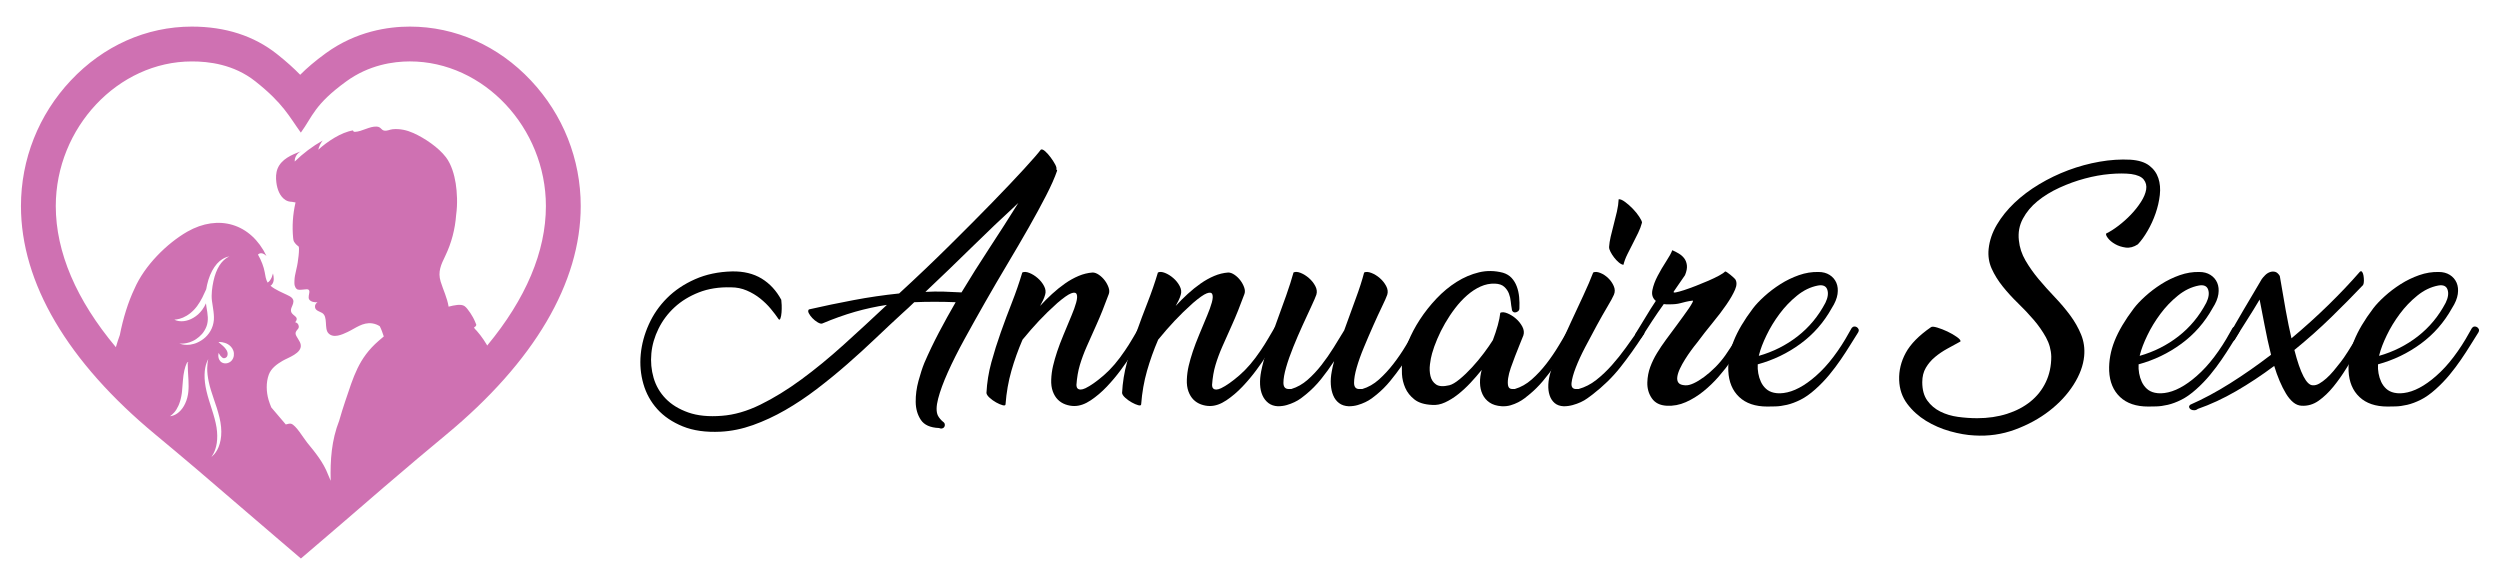 <?xml version="1.0" encoding="utf-8"?>
<!-- Generator: Adobe Illustrator 16.0.0, SVG Export Plug-In . SVG Version: 6.00 Build 0)  -->
<!DOCTYPE svg PUBLIC "-//W3C//DTD SVG 1.1//EN" "http://www.w3.org/Graphics/SVG/1.1/DTD/svg11.dtd">
<svg version="1.1" id="Calque_1" xmlns="http://www.w3.org/2000/svg" xmlns:xlink="http://www.w3.org/1999/xlink" x="0px" y="0px"
	 width="235px" height="55px" viewBox="0 0 235 55" enable-background="new 0 0 235 55" xml:space="preserve">
<g>
	<g>
		<path d="M77.284,30.412c-0.1,0.033-0.242-0.005-0.424-0.113c-0.183-0.108-0.349-0.241-0.499-0.399
			c-0.149-0.158-0.262-0.313-0.337-0.463c-0.075-0.149-0.071-0.267,0.013-0.351c1.38-0.316,2.777-0.607,4.191-0.873
			c1.414-0.268,2.844-0.477,4.291-0.627c1.647-1.512,3.219-3.009,4.715-4.49c1.497-1.48,2.84-2.832,4.029-4.054
			c1.189-1.222,2.187-2.274,2.994-3.156c0.807-0.881,1.334-1.488,1.584-1.821c0.1-0.05,0.237,0.004,0.412,0.162
			c0.174,0.158,0.345,0.349,0.511,0.574c0.166,0.225,0.308,0.445,0.424,0.661c0.116,0.216,0.149,0.375,0.1,0.474
			c0.066,0.017,0.091,0.059,0.075,0.125c-0.216,0.632-0.561,1.41-1.035,2.333c-0.474,0.923-1.019,1.925-1.634,3.006
			c-0.616,1.082-1.281,2.22-1.996,3.417c-0.715,1.199-1.414,2.396-2.096,3.593s-1.331,2.357-1.946,3.479
			c-0.616,1.123-1.135,2.158-1.56,3.106c-0.424,0.948-0.728,1.775-0.911,2.482s-0.191,1.235-0.025,1.584
			c0.05,0.1,0.121,0.204,0.212,0.313c0.091,0.107,0.178,0.195,0.262,0.262c0.1,0.066,0.158,0.146,0.175,0.237
			c0.016,0.091,0.004,0.174-0.038,0.249s-0.108,0.125-0.2,0.149c-0.091,0.025-0.195,0.013-0.312-0.037
			c-0.815-0.033-1.381-0.287-1.697-0.761c-0.316-0.475-0.478-1.035-0.486-1.685c-0.009-0.648,0.079-1.31,0.262-1.983
			s0.366-1.234,0.549-1.684c0.416-0.965,0.874-1.921,1.373-2.869s1.023-1.896,1.572-2.844c-1.347-0.051-2.645-0.051-3.892,0
			c-0.183,0.183-0.366,0.357-0.549,0.523c-0.184,0.166-0.366,0.333-0.549,0.499c-0.798,0.731-1.634,1.514-2.507,2.345
			c-0.874,0.832-1.771,1.651-2.695,2.458c-0.923,0.807-1.875,1.584-2.856,2.332c-0.982,0.749-1.971,1.41-2.969,1.984
			c-0.998,0.573-2.008,1.043-3.031,1.409c-1.023,0.365-2.042,0.574-3.056,0.624c-1.381,0.066-2.562-0.101-3.543-0.499
			c-0.981-0.399-1.78-0.94-2.395-1.622s-1.052-1.472-1.31-2.37c-0.258-0.898-0.341-1.825-0.25-2.782
			c0.091-0.956,0.345-1.896,0.761-2.818c0.416-0.924,0.985-1.747,1.709-2.47c0.724-0.725,1.601-1.314,2.632-1.771
			c1.031-0.458,2.195-0.703,3.493-0.736c1.081-0.017,2.004,0.208,2.77,0.673c0.765,0.467,1.38,1.131,1.846,1.996
			c0.016,0.1,0.029,0.266,0.038,0.498c0.008,0.233,0.004,0.462-0.013,0.687s-0.05,0.407-0.1,0.549
			c-0.05,0.142-0.108,0.171-0.175,0.087c-0.2-0.299-0.445-0.623-0.736-0.973c-0.292-0.35-0.624-0.674-0.998-0.973
			c-0.375-0.299-0.794-0.549-1.26-0.748s-0.957-0.299-1.472-0.299c-1.131-0.033-2.142,0.125-3.031,0.475
			c-0.89,0.35-1.651,0.816-2.283,1.399c-0.632,0.583-1.135,1.254-1.509,2.013c-0.374,0.759-0.599,1.533-0.673,2.324
			c-0.075,0.792-0.004,1.559,0.212,2.301c0.216,0.741,0.594,1.392,1.135,1.95c0.54,0.558,1.248,0.991,2.121,1.3
			c0.873,0.308,1.925,0.412,3.156,0.313c1.164-0.084,2.375-0.434,3.63-1.051c1.255-0.616,2.536-1.403,3.842-2.362
			c1.305-0.958,2.632-2.046,3.979-3.263c1.348-1.217,2.703-2.467,4.067-3.751c-0.998,0.15-1.996,0.367-2.994,0.65
			C79.379,29.595,78.348,29.962,77.284,30.412z M95.721,19.079c-1.497,1.381-2.96,2.773-4.391,4.179
			c-1.431,1.405-2.877,2.798-4.341,4.179c0.582-0.033,1.151-0.041,1.709-0.025c0.557,0.018,1.118,0.041,1.684,0.074
			c0.832-1.379,1.7-2.76,2.607-4.141C93.896,21.965,94.806,20.543,95.721,19.079z"/>
		<path d="M105.351,34.784c-0.399,0.54-0.836,1.061-1.31,1.56s-0.977,0.927-1.509,1.284c-0.533,0.358-1.048,0.537-1.547,0.537
			c-0.283,0-0.562-0.051-0.836-0.15s-0.511-0.249-0.711-0.449c-0.2-0.199-0.358-0.457-0.474-0.773
			c-0.116-0.315-0.167-0.689-0.149-1.122c0.016-0.433,0.075-0.861,0.174-1.285c0.1-0.424,0.229-0.873,0.387-1.348
			c0.158-0.474,0.354-0.989,0.586-1.546c0.233-0.558,0.491-1.177,0.773-1.859c0.183-0.433,0.324-0.827,0.424-1.185
			c0.1-0.357,0.116-0.619,0.05-0.785c-0.067-0.166-0.241-0.195-0.524-0.088c-0.283,0.107-0.715,0.412-1.297,0.91
			c-0.649,0.582-1.223,1.14-1.722,1.672s-1.015,1.122-1.547,1.771c-0.416,0.965-0.765,1.941-1.048,2.931
			c-0.283,0.99-0.466,2.034-0.549,3.132c0,0.116-0.091,0.149-0.274,0.1s-0.387-0.138-0.611-0.262
			c-0.224-0.125-0.428-0.271-0.611-0.437c-0.183-0.166-0.283-0.316-0.3-0.449c0.05-0.981,0.204-1.942,0.462-2.882
			c0.257-0.939,0.553-1.88,0.886-2.819c0.333-0.939,0.682-1.875,1.048-2.806c0.365-0.932,0.69-1.871,0.973-2.82
			c0.166-0.083,0.387-0.07,0.661,0.037c0.274,0.108,0.537,0.271,0.786,0.488c0.25,0.215,0.449,0.465,0.599,0.748
			c0.15,0.283,0.183,0.557,0.1,0.822c-0.05,0.184-0.117,0.357-0.2,0.525c-0.083,0.166-0.175,0.34-0.274,0.522
			c0.349-0.382,0.724-0.757,1.123-1.122c0.399-0.365,0.807-0.695,1.223-0.986c0.416-0.291,0.839-0.527,1.272-0.71
			c0.432-0.183,0.873-0.291,1.322-0.324c0.183,0,0.378,0.071,0.586,0.212c0.208,0.142,0.391,0.317,0.549,0.524
			c0.158,0.209,0.278,0.428,0.361,0.662c0.083,0.232,0.091,0.439,0.025,0.623c-0.416,1.131-0.799,2.083-1.148,2.856
			s-0.657,1.464-0.923,2.07c-0.267,0.607-0.483,1.189-0.649,1.746c-0.167,0.558-0.274,1.186-0.324,1.884
			c0,0.05,0.008,0.108,0.025,0.175c0.016,0.066,0.054,0.125,0.112,0.175c0.058,0.05,0.146,0.075,0.262,0.075
			s0.266-0.042,0.449-0.125c0.482-0.232,1.061-0.641,1.734-1.223c0.674-0.582,1.335-1.355,1.983-2.32
			c0.25-0.365,0.478-0.728,0.686-1.085s0.412-0.703,0.611-1.036c0.05-0.083,0.121-0.128,0.212-0.137
			c0.091-0.008,0.174,0.013,0.25,0.063c0.075,0.05,0.125,0.116,0.149,0.199c0.025,0.084,0.004,0.184-0.063,0.3l-1.297,2.17
			C106.066,33.79,105.75,34.244,105.351,34.784z"/>
		<path d="M118.1,34.784c-0.399,0.54-0.836,1.061-1.31,1.56s-0.977,0.927-1.509,1.284c-0.533,0.358-1.048,0.537-1.547,0.537
			c-0.283,0-0.562-0.051-0.836-0.15s-0.511-0.249-0.711-0.449c-0.2-0.199-0.358-0.457-0.474-0.773
			c-0.116-0.315-0.167-0.689-0.149-1.122c0.016-0.433,0.075-0.861,0.174-1.285c0.1-0.424,0.229-0.873,0.387-1.348
			c0.158-0.474,0.354-0.989,0.586-1.546c0.233-0.558,0.491-1.177,0.773-1.859c0.183-0.433,0.324-0.827,0.424-1.185
			c0.1-0.357,0.116-0.619,0.05-0.785c-0.067-0.166-0.241-0.195-0.524-0.088c-0.283,0.107-0.715,0.412-1.297,0.91
			c-0.649,0.582-1.223,1.14-1.722,1.672s-1.015,1.122-1.547,1.771c-0.416,0.965-0.765,1.941-1.048,2.931
			c-0.283,0.99-0.466,2.034-0.549,3.132c0,0.116-0.091,0.149-0.274,0.1s-0.387-0.138-0.611-0.262
			c-0.224-0.125-0.428-0.271-0.611-0.437c-0.183-0.166-0.283-0.316-0.3-0.449c0.05-0.981,0.204-1.942,0.462-2.882
			c0.257-0.939,0.553-1.88,0.886-2.819c0.333-0.939,0.682-1.875,1.048-2.806c0.365-0.932,0.69-1.871,0.973-2.82
			c0.166-0.083,0.387-0.07,0.661,0.037c0.274,0.108,0.537,0.271,0.786,0.488c0.25,0.215,0.449,0.465,0.599,0.748
			c0.15,0.283,0.183,0.557,0.1,0.822c-0.05,0.184-0.117,0.357-0.2,0.525c-0.083,0.166-0.175,0.34-0.274,0.522
			c0.349-0.382,0.724-0.757,1.123-1.122c0.399-0.365,0.807-0.695,1.223-0.986c0.416-0.291,0.839-0.527,1.272-0.71
			c0.432-0.183,0.873-0.291,1.322-0.324c0.183,0,0.378,0.071,0.586,0.212c0.208,0.142,0.391,0.317,0.549,0.524
			c0.158,0.209,0.278,0.428,0.361,0.662c0.083,0.232,0.091,0.439,0.025,0.623c-0.416,1.131-0.799,2.083-1.148,2.856
			s-0.657,1.464-0.923,2.07c-0.267,0.607-0.483,1.189-0.649,1.746c-0.167,0.558-0.274,1.186-0.324,1.884
			c0,0.05,0.008,0.108,0.025,0.175c0.016,0.066,0.054,0.125,0.112,0.175c0.058,0.05,0.146,0.075,0.262,0.075
			s0.266-0.042,0.449-0.125c0.482-0.232,1.061-0.641,1.734-1.223c0.674-0.582,1.335-1.355,1.983-2.32
			c0.25-0.365,0.478-0.728,0.686-1.085s0.412-0.703,0.611-1.036c0.05-0.083,0.12-0.128,0.212-0.137
			c0.091-0.008,0.175,0.013,0.25,0.063c0.074,0.05,0.124,0.116,0.149,0.199c0.024,0.084,0.004,0.184-0.063,0.3l-1.298,2.17
			C118.814,33.79,118.499,34.244,118.1,34.784z"/>
		<path d="M128.229,25.616c0.166-0.083,0.391-0.07,0.674,0.037c0.283,0.108,0.549,0.271,0.799,0.488
			c0.248,0.215,0.449,0.465,0.598,0.748c0.15,0.283,0.184,0.557,0.1,0.822c-0.082,0.234-0.248,0.607-0.498,1.123
			s-0.52,1.102-0.811,1.759s-0.584,1.335-0.873,2.033c-0.293,0.698-0.521,1.339-0.688,1.921s-0.248,1.061-0.248,1.435
			s0.148,0.57,0.447,0.586h0.326c0.564-0.166,1.088-0.465,1.57-0.897s0.936-0.924,1.359-1.473c0.426-0.549,0.816-1.122,1.174-1.721
			c0.357-0.6,0.686-1.148,0.984-1.647c0.051-0.083,0.125-0.128,0.225-0.137c0.1-0.008,0.188,0.013,0.262,0.063
			c0.076,0.05,0.129,0.116,0.164,0.199c0.031,0.084,0.016,0.184-0.051,0.3c-0.332,0.516-0.658,1.039-0.973,1.571
			c-0.316,0.533-0.648,1.048-0.998,1.547s-0.715,0.981-1.098,1.447s-0.807,0.89-1.273,1.272c-0.115,0.1-0.266,0.217-0.449,0.35
			c-0.182,0.133-0.387,0.254-0.611,0.361c-0.225,0.108-0.465,0.199-0.723,0.274s-0.537,0.112-0.836,0.112
			c-0.365-0.017-0.67-0.116-0.91-0.299c-0.242-0.184-0.424-0.425-0.549-0.724c-0.125-0.3-0.2-0.641-0.225-1.023
			c-0.025-0.382,0.004-0.79,0.087-1.223c0.05-0.299,0.125-0.623,0.224-0.973c-0.382,0.582-0.789,1.144-1.222,1.684
			c-0.433,0.541-0.915,1.027-1.447,1.46c-0.116,0.1-0.267,0.217-0.449,0.35s-0.387,0.254-0.611,0.361
			c-0.225,0.108-0.466,0.199-0.724,0.274s-0.536,0.112-0.835,0.112c-0.35-0.017-0.646-0.116-0.886-0.299
			c-0.241-0.184-0.429-0.425-0.562-0.724c-0.134-0.3-0.208-0.641-0.225-1.023c-0.017-0.382,0.017-0.79,0.1-1.223
			c0.116-0.599,0.308-1.306,0.574-2.12c0.266-0.815,0.557-1.65,0.873-2.508c0.315-0.856,0.619-1.696,0.91-2.52
			c0.291-0.822,0.52-1.543,0.687-2.158c0.166-0.083,0.387-0.07,0.661,0.037c0.274,0.108,0.536,0.271,0.786,0.488
			c0.249,0.215,0.449,0.465,0.599,0.748s0.183,0.557,0.1,0.822c-0.083,0.234-0.245,0.607-0.486,1.123s-0.512,1.102-0.811,1.759
			c-0.3,0.657-0.591,1.335-0.874,2.033c-0.282,0.698-0.507,1.339-0.673,1.921c-0.167,0.582-0.25,1.061-0.25,1.435
			s0.149,0.57,0.449,0.586h0.3c0.549-0.166,1.056-0.452,1.521-0.86c0.466-0.407,0.902-0.873,1.31-1.397
			c0.407-0.523,0.79-1.072,1.147-1.646c0.357-0.573,0.688-1.11,0.986-1.609c0.35-0.98,0.703-1.954,1.061-2.919
			C127.775,27.172,128.045,26.332,128.229,25.616z"/>
		<path d="M142.824,28.983c0,0.116-0.042,0.208-0.125,0.274s-0.171,0.104-0.262,0.112c-0.092,0.009-0.171-0.021-0.237-0.087
			s-0.1-0.167-0.1-0.3c-0.034-0.166-0.063-0.378-0.088-0.636c-0.024-0.258-0.083-0.508-0.174-0.748
			c-0.092-0.242-0.237-0.453-0.438-0.637c-0.199-0.184-0.49-0.283-0.873-0.299c-0.466-0.018-0.919,0.074-1.359,0.273
			c-0.441,0.199-0.86,0.475-1.26,0.824s-0.773,0.752-1.123,1.209c-0.35,0.458-0.665,0.932-0.948,1.422
			c-0.283,0.491-0.528,0.982-0.735,1.473c-0.209,0.49-0.371,0.944-0.487,1.359c-0.083,0.283-0.149,0.624-0.199,1.023
			c-0.05,0.398-0.033,0.77,0.05,1.109c0.083,0.342,0.258,0.604,0.524,0.786c0.266,0.184,0.682,0.208,1.247,0.075
			c0.266-0.066,0.59-0.258,0.973-0.574c0.383-0.315,0.77-0.686,1.16-1.11c0.391-0.424,0.762-0.868,1.11-1.334
			c0.35-0.466,0.632-0.874,0.849-1.223c0.183-0.482,0.337-0.948,0.462-1.397c0.124-0.449,0.203-0.84,0.236-1.173
			c0.166-0.083,0.391-0.066,0.674,0.05c0.282,0.117,0.549,0.283,0.799,0.499c0.249,0.217,0.448,0.466,0.599,0.749
			c0.149,0.283,0.183,0.558,0.1,0.823c-0.1,0.249-0.221,0.549-0.362,0.898c-0.141,0.349-0.282,0.707-0.424,1.072
			c-0.142,0.366-0.274,0.728-0.399,1.085c-0.124,0.358-0.208,0.683-0.249,0.974c-0.042,0.291-0.042,0.528,0,0.711
			c0.041,0.184,0.153,0.283,0.337,0.299h0.299c0.565-0.166,1.094-0.465,1.585-0.897c0.49-0.433,0.947-0.924,1.372-1.473
			c0.424-0.549,0.814-1.122,1.173-1.721c0.357-0.6,0.686-1.148,0.985-1.647c0.05-0.083,0.124-0.128,0.225-0.137
			c0.1-0.008,0.187,0.013,0.262,0.063c0.074,0.05,0.129,0.116,0.162,0.199c0.033,0.084,0.017,0.184-0.05,0.3
			c-0.333,0.516-0.657,1.039-0.974,1.571c-0.315,0.533-0.648,1.048-0.997,1.547c-0.35,0.499-0.72,0.981-1.11,1.447
			c-0.392,0.466-0.819,0.89-1.285,1.272c-0.116,0.1-0.262,0.217-0.437,0.35s-0.374,0.258-0.599,0.374s-0.466,0.212-0.724,0.287
			c-0.258,0.074-0.536,0.104-0.836,0.087c-0.466-0.033-0.845-0.149-1.135-0.35c-0.292-0.199-0.512-0.457-0.661-0.773
			c-0.15-0.315-0.229-0.673-0.237-1.072c-0.009-0.399,0.046-0.807,0.162-1.223c-0.333,0.416-0.687,0.823-1.061,1.223
			s-0.761,0.757-1.16,1.072c-0.399,0.316-0.807,0.57-1.223,0.762s-0.823,0.271-1.223,0.236c-0.715-0.033-1.268-0.203-1.658-0.511
			c-0.392-0.308-0.679-0.67-0.861-1.086c-0.183-0.415-0.287-0.848-0.312-1.297c-0.025-0.449-0.013-0.823,0.037-1.123
			c0.083-0.582,0.266-1.223,0.549-1.921s0.648-1.393,1.098-2.083s0.969-1.348,1.56-1.972c0.59-0.623,1.223-1.146,1.896-1.57
			c0.673-0.424,1.376-0.724,2.107-0.899c0.732-0.175,1.48-0.162,2.246,0.038c0.332,0.1,0.603,0.262,0.811,0.486
			c0.208,0.225,0.37,0.49,0.486,0.799s0.191,0.641,0.225,0.998S142.84,28.634,142.824,28.983z"/>
		<path d="M149.76,25.616c0.166-0.083,0.387-0.07,0.661,0.037c0.274,0.108,0.523,0.271,0.748,0.488
			c0.225,0.215,0.399,0.465,0.523,0.748c0.125,0.283,0.129,0.557,0.013,0.822c-0.1,0.234-0.304,0.607-0.611,1.123
			s-0.641,1.102-0.998,1.759s-0.719,1.335-1.085,2.033s-0.661,1.339-0.886,1.921s-0.357,1.061-0.399,1.435
			c-0.041,0.374,0.088,0.57,0.387,0.586h0.274c0.6-0.166,1.156-0.452,1.672-0.86c0.516-0.407,1.002-0.869,1.46-1.385
			c0.457-0.516,0.89-1.056,1.297-1.621s0.786-1.099,1.136-1.597c0.065-0.084,0.149-0.129,0.249-0.138
			c0.1-0.008,0.183,0.009,0.25,0.05c0.065,0.042,0.107,0.108,0.124,0.199c0.017,0.092-0.024,0.196-0.124,0.313
			c-0.699,1.081-1.414,2.083-2.146,3.006c-0.731,0.924-1.604,1.776-2.619,2.558c-0.134,0.1-0.291,0.217-0.475,0.35
			c-0.183,0.133-0.391,0.254-0.623,0.361c-0.233,0.108-0.486,0.199-0.761,0.274s-0.554,0.112-0.836,0.112
			c-0.35-0.017-0.633-0.116-0.849-0.299c-0.216-0.184-0.374-0.425-0.474-0.724c-0.101-0.3-0.142-0.641-0.125-1.023
			c0.017-0.382,0.092-0.79,0.225-1.223c0.166-0.599,0.424-1.306,0.773-2.12c0.35-0.815,0.724-1.65,1.123-2.508
			c0.398-0.856,0.789-1.696,1.172-2.52C149.219,26.951,149.526,26.23,149.76,25.616z M152.154,18.73
			c0.149-0.017,0.35,0.066,0.599,0.25c0.25,0.183,0.495,0.399,0.736,0.648s0.444,0.503,0.611,0.761
			c0.166,0.258,0.249,0.437,0.249,0.537c-0.083,0.316-0.203,0.636-0.361,0.96s-0.324,0.657-0.499,0.998
			c-0.175,0.341-0.346,0.678-0.512,1.01c-0.166,0.333-0.291,0.666-0.374,0.998c-0.134-0.017-0.278-0.091-0.437-0.225
			c-0.158-0.133-0.304-0.287-0.437-0.461c-0.134-0.175-0.246-0.35-0.337-0.524c-0.092-0.175-0.138-0.328-0.138-0.462
			c0.017-0.282,0.066-0.606,0.15-0.973c0.083-0.366,0.179-0.749,0.286-1.147c0.108-0.399,0.208-0.802,0.3-1.21
			C152.083,19.482,152.138,19.096,152.154,18.73z"/>
		<path d="M162.757,33.873c-0.35,0.499-0.749,1.007-1.197,1.522c-0.449,0.516-0.932,0.981-1.447,1.396
			c-0.516,0.416-1.064,0.753-1.646,1.011c-0.583,0.258-1.182,0.37-1.797,0.337c-0.632-0.033-1.098-0.266-1.396-0.698
			c-0.3-0.433-0.441-0.932-0.425-1.497c0.017-0.516,0.108-0.998,0.274-1.447s0.378-0.886,0.637-1.31
			c0.258-0.425,0.54-0.844,0.848-1.26s0.628-0.849,0.961-1.298c0.216-0.299,0.433-0.595,0.648-0.886s0.399-0.549,0.549-0.773
			c0.15-0.225,0.258-0.403,0.324-0.535c0.066-0.133,0.066-0.191,0-0.176c-0.249,0.033-0.461,0.072-0.636,0.113
			s-0.337,0.082-0.486,0.125c-0.15,0.04-0.309,0.069-0.475,0.086s-0.366,0.025-0.599,0.025c-0.083,0-0.166,0-0.249,0
			c-0.084,0-0.167-0.009-0.25-0.025c-0.383,0.532-0.748,1.064-1.098,1.597c-0.35,0.533-0.683,1.048-0.998,1.547
			c-0.05,0.084-0.121,0.129-0.212,0.138c-0.092,0.009-0.171-0.009-0.237-0.05c-0.066-0.042-0.116-0.108-0.149-0.2
			c-0.033-0.091-0.009-0.195,0.075-0.312c0.332-0.532,0.645-1.044,0.936-1.534c0.29-0.49,0.603-0.985,0.936-1.484
			c-0.3-0.25-0.408-0.586-0.324-1.01c0.083-0.424,0.249-0.873,0.499-1.348c0.249-0.474,0.515-0.927,0.798-1.359
			s0.475-0.781,0.574-1.048c0.199,0.083,0.402,0.188,0.611,0.312c0.207,0.125,0.378,0.274,0.511,0.449s0.217,0.392,0.25,0.648
			c0.033,0.259-0.025,0.57-0.175,0.936l-1.048,1.522c-0.066,0.1-0.009,0.133,0.175,0.1c0.183-0.033,0.44-0.104,0.773-0.211
			c0.332-0.109,0.702-0.242,1.11-0.4c0.407-0.158,0.802-0.32,1.185-0.486s0.72-0.328,1.011-0.486
			c0.291-0.158,0.478-0.287,0.562-0.387c0.05,0,0.12,0.033,0.212,0.1c0.091,0.066,0.19,0.142,0.299,0.225s0.204,0.166,0.287,0.25
			s0.133,0.133,0.15,0.15c0.166,0.248,0.162,0.578-0.013,0.984c-0.175,0.408-0.445,0.877-0.812,1.409
			c-0.365,0.533-0.798,1.103-1.297,1.709c-0.499,0.607-0.99,1.235-1.472,1.884c-0.167,0.2-0.35,0.437-0.549,0.711
			c-0.2,0.274-0.392,0.558-0.574,0.849c-0.184,0.291-0.341,0.578-0.474,0.86c-0.134,0.283-0.217,0.541-0.25,0.773
			c-0.033,0.233,0.004,0.421,0.112,0.562c0.108,0.142,0.32,0.221,0.637,0.237c0.216,0.017,0.478-0.046,0.785-0.188
			c0.308-0.141,0.637-0.341,0.985-0.599c0.35-0.258,0.699-0.562,1.048-0.91c0.35-0.35,0.665-0.724,0.948-1.123
			c0.333-0.482,0.637-0.948,0.911-1.397s0.503-0.84,0.686-1.173c0.066-0.083,0.146-0.128,0.237-0.137
			c0.091-0.008,0.175,0.013,0.25,0.063c0.074,0.05,0.124,0.116,0.149,0.199c0.024,0.084,0.004,0.184-0.063,0.3
			c-0.283,0.433-0.549,0.873-0.799,1.322C163.306,33.025,163.039,33.458,162.757,33.873z"/>
		<path d="M172.188,28.958c-0.748,1.348-1.729,2.467-2.943,3.356c-1.215,0.89-2.554,1.534-4.018,1.934
			c-0.017,0.282,0,0.565,0.051,0.848c0.05,0.283,0.133,0.549,0.249,0.799c0.116,0.249,0.274,0.466,0.474,0.648
			c0.2,0.184,0.449,0.308,0.749,0.374c0.365,0.084,0.786,0.071,1.26-0.037s0.973-0.324,1.497-0.648
			c0.523-0.325,1.061-0.753,1.609-1.285s1.089-1.181,1.621-1.946c0.267-0.382,0.508-0.757,0.724-1.123
			c0.216-0.365,0.416-0.715,0.599-1.048c0.066-0.083,0.146-0.128,0.237-0.137c0.091-0.008,0.175,0.013,0.25,0.063
			c0.074,0.05,0.128,0.116,0.162,0.199c0.033,0.084,0.016,0.184-0.05,0.3c-0.233,0.366-0.483,0.765-0.749,1.197
			c-0.267,0.433-0.562,0.886-0.886,1.359c-0.324,0.475-0.682,0.948-1.072,1.423c-0.392,0.474-0.828,0.927-1.311,1.359
			s-0.947,0.761-1.396,0.985s-0.874,0.383-1.272,0.475c-0.399,0.091-0.758,0.141-1.073,0.149c-0.316,0.008-0.573,0.013-0.773,0.013
			c-1.131,0-2.013-0.3-2.645-0.898s-0.973-1.414-1.022-2.445c-0.034-0.948,0.137-1.892,0.511-2.831
			c0.375-0.939,0.978-1.959,1.81-3.057c0.266-0.35,0.623-0.728,1.072-1.134c0.449-0.408,0.948-0.787,1.497-1.137
			s1.131-0.631,1.746-0.848c0.615-0.216,1.231-0.315,1.847-0.299c0.399,0,0.744,0.092,1.035,0.274
			c0.291,0.183,0.503,0.429,0.637,0.736c0.133,0.309,0.17,0.666,0.112,1.072C172.666,28.057,172.487,28.494,172.188,28.958z
			 M165.352,33.35c-0.017,0.033-0.024,0.066-0.024,0.1c1.347-0.383,2.561-0.994,3.643-1.834c1.081-0.84,1.954-1.892,2.619-3.156
			c0.232-0.48,0.291-0.893,0.175-1.234c-0.116-0.34-0.408-0.469-0.873-0.387c-0.699,0.133-1.356,0.449-1.971,0.949
			c-0.616,0.498-1.165,1.071-1.647,1.72c-0.482,0.649-0.89,1.318-1.222,2.009C165.718,32.206,165.484,32.817,165.352,33.35z"/>
		<path d="M200.953,22.971c-0.383,0.249-0.761,0.35-1.135,0.3c-0.374-0.051-0.707-0.158-0.998-0.325
			c-0.291-0.166-0.516-0.354-0.674-0.562c-0.158-0.208-0.212-0.353-0.162-0.437c0.35-0.166,0.731-0.407,1.147-0.724
			c0.416-0.316,0.807-0.665,1.173-1.048c0.366-0.382,0.682-0.782,0.948-1.197c0.266-0.416,0.428-0.802,0.486-1.16
			s-0.017-0.669-0.225-0.936s-0.603-0.441-1.185-0.524c-0.565-0.066-1.231-0.066-1.996,0c-0.766,0.066-1.551,0.208-2.357,0.424
			c-0.808,0.216-1.602,0.503-2.383,0.861c-0.782,0.358-1.469,0.778-2.059,1.26c-0.591,0.483-1.052,1.036-1.385,1.659
			c-0.333,0.624-0.457,1.302-0.374,2.033c0.066,0.666,0.274,1.297,0.624,1.896c0.349,0.599,0.761,1.182,1.234,1.748
			c0.475,0.564,0.978,1.127,1.51,1.684s1.015,1.126,1.447,1.708c0.432,0.583,0.777,1.189,1.035,1.821
			c0.258,0.633,0.354,1.306,0.287,2.021c-0.084,0.882-0.416,1.779-0.998,2.694c-0.583,0.915-1.344,1.734-2.283,2.46
			s-2.017,1.313-3.23,1.759c-1.215,0.447-2.487,0.629-3.817,0.546c-0.698-0.033-1.456-0.164-2.271-0.393
			c-0.815-0.229-1.571-0.557-2.271-0.984c-0.698-0.43-1.284-0.96-1.759-1.592c-0.474-0.632-0.728-1.372-0.761-2.221
			c-0.033-0.897,0.175-1.759,0.624-2.582c0.448-0.823,1.238-1.625,2.37-2.407c0.083-0.066,0.278-0.054,0.586,0.037
			c0.308,0.092,0.628,0.217,0.961,0.374c0.332,0.158,0.627,0.329,0.886,0.512c0.257,0.184,0.369,0.324,0.336,0.424
			c-0.398,0.217-0.811,0.441-1.234,0.674c-0.424,0.233-0.811,0.495-1.16,0.786s-0.637,0.628-0.861,1.011
			c-0.224,0.383-0.336,0.832-0.336,1.347c0,0.716,0.157,1.294,0.474,1.734c0.315,0.44,0.724,0.786,1.223,1.035
			c0.499,0.25,1.052,0.416,1.659,0.499c0.606,0.083,1.21,0.125,1.809,0.125c1.015,0,1.95-0.138,2.807-0.412s1.593-0.661,2.208-1.16
			s1.094-1.105,1.435-1.821c0.341-0.715,0.512-1.513,0.512-2.395c-0.017-0.632-0.184-1.235-0.499-1.81
			c-0.316-0.573-0.703-1.126-1.16-1.658c-0.458-0.532-0.948-1.052-1.472-1.559c-0.524-0.508-1.003-1.031-1.435-1.572
			c-0.434-0.541-0.778-1.098-1.036-1.671c-0.258-0.574-0.354-1.193-0.286-1.859c0.083-0.781,0.34-1.538,0.773-2.27
			c0.432-0.732,0.985-1.418,1.658-2.059c0.674-0.64,1.447-1.222,2.32-1.746c0.874-0.524,1.788-0.964,2.745-1.322
			c0.956-0.357,1.934-0.624,2.932-0.798c0.997-0.175,1.962-0.237,2.894-0.188c0.765,0.05,1.355,0.233,1.771,0.549
			c0.416,0.316,0.702,0.711,0.86,1.185c0.158,0.474,0.204,1.002,0.138,1.584c-0.066,0.583-0.199,1.16-0.399,1.734
			c-0.199,0.574-0.449,1.119-0.748,1.634C201.577,22.214,201.27,22.639,200.953,22.971z"/>
		<path d="M207.989,28.958c-0.748,1.348-1.729,2.467-2.943,3.356c-1.215,0.89-2.554,1.534-4.018,1.934
			c-0.017,0.282,0,0.565,0.051,0.848c0.05,0.283,0.133,0.549,0.249,0.799c0.116,0.249,0.274,0.466,0.474,0.648
			c0.2,0.184,0.449,0.308,0.749,0.374c0.365,0.084,0.786,0.071,1.26-0.037s0.973-0.324,1.497-0.648
			c0.523-0.325,1.061-0.753,1.609-1.285s1.089-1.181,1.621-1.946c0.267-0.382,0.508-0.757,0.724-1.123
			c0.216-0.365,0.416-0.715,0.599-1.048c0.066-0.083,0.146-0.128,0.237-0.137c0.091-0.008,0.175,0.013,0.25,0.063
			c0.074,0.05,0.128,0.116,0.162,0.199c0.033,0.084,0.016,0.184-0.05,0.3c-0.233,0.366-0.483,0.765-0.749,1.197
			c-0.267,0.433-0.562,0.886-0.886,1.359c-0.324,0.475-0.682,0.948-1.072,1.423c-0.392,0.474-0.828,0.927-1.311,1.359
			s-0.947,0.761-1.396,0.985s-0.874,0.383-1.272,0.475c-0.399,0.091-0.758,0.141-1.073,0.149c-0.316,0.008-0.573,0.013-0.773,0.013
			c-1.131,0-2.013-0.3-2.645-0.898s-0.973-1.414-1.022-2.445c-0.034-0.948,0.137-1.892,0.511-2.831
			c0.375-0.939,0.978-1.959,1.81-3.057c0.266-0.35,0.623-0.728,1.072-1.134c0.449-0.408,0.948-0.787,1.497-1.137
			s1.131-0.631,1.746-0.848c0.615-0.216,1.231-0.315,1.847-0.299c0.399,0,0.744,0.092,1.035,0.274
			c0.291,0.183,0.503,0.429,0.637,0.736c0.133,0.309,0.17,0.666,0.112,1.072C208.468,28.057,208.289,28.494,207.989,28.958z
			 M201.153,33.35c-0.017,0.033-0.024,0.066-0.024,0.1c1.347-0.383,2.561-0.994,3.643-1.834c1.081-0.84,1.954-1.892,2.619-3.156
			c0.232-0.48,0.291-0.893,0.175-1.234c-0.116-0.34-0.408-0.469-0.873-0.387c-0.699,0.133-1.356,0.449-1.971,0.949
			c-0.616,0.498-1.165,1.071-1.647,1.72c-0.482,0.649-0.89,1.318-1.222,2.009C201.52,32.206,201.286,32.817,201.153,33.35z"/>
		<path d="M221.611,32.976c-0.333,0.499-0.686,1.052-1.061,1.659c-0.374,0.606-0.777,1.177-1.21,1.709s-0.894,0.973-1.385,1.322
			c-0.49,0.349-1.026,0.507-1.608,0.474c-0.283-0.017-0.545-0.125-0.786-0.324c-0.241-0.2-0.466-0.47-0.674-0.811
			s-0.408-0.736-0.599-1.186c-0.191-0.449-0.362-0.923-0.512-1.422c-1.181,0.882-2.374,1.672-3.58,2.37s-2.407,1.256-3.605,1.672
			c-0.1,0.083-0.212,0.124-0.337,0.124c-0.124,0-0.228-0.024-0.312-0.074c-0.083-0.05-0.137-0.117-0.162-0.2
			c-0.024-0.083,0.013-0.166,0.112-0.249c1.214-0.532,2.462-1.201,3.742-2.009c1.281-0.807,2.562-1.7,3.843-2.682
			c-0.233-0.948-0.438-1.884-0.611-2.807c-0.175-0.924-0.329-1.718-0.462-2.383c-0.383,0.648-0.79,1.31-1.223,1.983
			s-0.807,1.276-1.122,1.809c-0.067,0.084-0.146,0.129-0.237,0.138c-0.092,0.008-0.175-0.013-0.25-0.063
			c-0.074-0.05-0.12-0.121-0.137-0.212c-0.017-0.092,0.017-0.188,0.1-0.287c0.166-0.316,0.365-0.678,0.599-1.086
			c0.232-0.407,0.486-0.844,0.761-1.31c0.274-0.465,0.558-0.943,0.849-1.434s0.578-0.977,0.86-1.459
			c0.083-0.117,0.191-0.242,0.325-0.375c0.133-0.133,0.282-0.228,0.448-0.286s0.328-0.066,0.487-0.025
			c0.157,0.042,0.303,0.171,0.437,0.387c0.199,1.197,0.387,2.279,0.561,3.243c0.175,0.965,0.354,1.838,0.537,2.62
			c1.214-1.015,2.365-2.054,3.455-3.119c1.089-1.063,2.083-2.111,2.981-3.143c0.083-0.066,0.153-0.058,0.212,0.025
			s0.1,0.199,0.125,0.35c0.025,0.149,0.037,0.307,0.037,0.473s-0.024,0.301-0.074,0.4c-0.898,0.947-1.889,1.949-2.97,3.005
			c-1.081,1.057-2.245,2.092-3.492,3.106c0.565,2.195,1.139,3.302,1.722,3.318c0.199,0.017,0.407-0.038,0.623-0.162
			c0.216-0.125,0.437-0.287,0.661-0.486c0.225-0.2,0.449-0.433,0.674-0.699c0.225-0.266,0.445-0.54,0.661-0.823
			c0.1-0.133,0.203-0.274,0.312-0.424s0.237-0.345,0.387-0.587c0.15-0.24,0.333-0.536,0.549-0.885
			c0.217-0.35,0.491-0.79,0.824-1.323c0.05-0.083,0.12-0.128,0.212-0.137c0.091-0.008,0.175,0.013,0.249,0.063
			c0.075,0.05,0.129,0.116,0.162,0.199c0.033,0.084,0.017,0.184-0.05,0.3L221.611,32.976z"/>
		<path d="M230.493,28.958c-0.748,1.348-1.729,2.467-2.943,3.356c-1.215,0.89-2.554,1.534-4.018,1.934
			c-0.017,0.282,0,0.565,0.051,0.848c0.05,0.283,0.133,0.549,0.249,0.799c0.116,0.249,0.274,0.466,0.474,0.648
			c0.2,0.184,0.449,0.308,0.749,0.374c0.365,0.084,0.786,0.071,1.26-0.037s0.973-0.324,1.497-0.648
			c0.523-0.325,1.061-0.753,1.609-1.285s1.089-1.181,1.621-1.946c0.267-0.382,0.508-0.757,0.724-1.123
			c0.216-0.365,0.416-0.715,0.599-1.048c0.066-0.083,0.146-0.128,0.237-0.137c0.091-0.008,0.175,0.013,0.25,0.063
			c0.074,0.05,0.128,0.116,0.162,0.199c0.033,0.084,0.016,0.184-0.05,0.3c-0.233,0.366-0.483,0.765-0.749,1.197
			c-0.267,0.433-0.562,0.886-0.886,1.359c-0.324,0.475-0.682,0.948-1.072,1.423c-0.392,0.474-0.828,0.927-1.311,1.359
			s-0.947,0.761-1.396,0.985s-0.874,0.383-1.272,0.475c-0.399,0.091-0.758,0.141-1.073,0.149c-0.316,0.008-0.573,0.013-0.773,0.013
			c-1.131,0-2.013-0.3-2.645-0.898s-0.973-1.414-1.022-2.445c-0.034-0.948,0.137-1.892,0.511-2.831
			c0.375-0.939,0.978-1.959,1.81-3.057c0.266-0.35,0.623-0.728,1.072-1.134c0.449-0.408,0.948-0.787,1.497-1.137
			s1.131-0.631,1.746-0.848c0.615-0.216,1.231-0.315,1.847-0.299c0.399,0,0.744,0.092,1.035,0.274
			c0.291,0.183,0.503,0.429,0.637,0.736c0.133,0.309,0.17,0.666,0.112,1.072C230.972,28.057,230.793,28.494,230.493,28.958z
			 M223.657,33.35c-0.017,0.033-0.024,0.066-0.024,0.1c1.347-0.383,2.561-0.994,3.643-1.834c1.081-0.84,1.954-1.892,2.619-3.156
			c0.232-0.48,0.291-0.893,0.175-1.234c-0.116-0.34-0.408-0.469-0.873-0.387c-0.699,0.133-1.356,0.449-1.971,0.949
			c-0.616,0.498-1.165,1.071-1.647,1.72c-0.482,0.649-0.89,1.318-1.222,2.009C224.023,32.206,223.79,32.817,223.657,33.35z"/>
	</g>
	<g>
		<path fill="#CF71B2" d="M49.905,7.565C46.834,4.298,42.793,2.5,38.528,2.5c-2.031,0-5.049,0.433-7.894,2.496
			c-1.034,0.75-1.811,1.423-2.416,2.034c-0.573-0.59-1.279-1.234-2.185-1.951C23.872,3.368,21.179,2.5,18.031,2.5
			c-4.265,0-8.305,1.798-11.377,5.065C3.634,10.776,1.97,14.968,1.97,19.37c0,7.208,4.374,14.638,12.649,21.487
			c2.521,2.09,5.226,4.387,8.512,7.23c0.594,0.514,2.929,2.51,3.028,2.594l2.126,1.818l2.126-1.818
			c0.063-0.053,1.538-1.313,2.086-1.789c1.264-1.098,2.438-2.109,3.587-3.094c2.336-2,4.142-3.523,5.854-4.939
			c8.276-6.852,12.65-14.281,12.65-21.489C54.589,14.968,52.926,10.776,49.905,7.565z M24.003,7.646
			c2.629,2.081,3.165,3.29,4.276,4.82c1.112-1.53,1.263-2.634,4.277-4.82c2.125-1.542,4.407-1.873,5.972-1.873
			c6.932,0,12.787,6.226,12.787,13.598c0,4.277-1.887,8.726-5.519,13.11c-0.019-0.039-0.039-0.074-0.057-0.105
			c-0.177-0.299-0.372-0.588-0.585-0.865c-0.105-0.139-0.216-0.273-0.331-0.404c-0.078-0.092-0.204-0.184-0.25-0.297
			c-0.005-0.012-0.009-0.029-0.002-0.041c0.006-0.01,0.018-0.014,0.027-0.018c0.078-0.033,0.145-0.1,0.164-0.184
			c0.019-0.08-0.023-0.117-0.05-0.184c-0.017-0.043-0.03-0.086-0.049-0.129c-0.061-0.148-0.133-0.291-0.208-0.43
			c-0.153-0.281-0.331-0.547-0.532-0.795c-0.078-0.096-0.161-0.191-0.265-0.26c-0.329-0.217-0.949-0.082-1.49,0.057
			c-0.131-0.826-0.505-1.568-0.749-2.361c-0.283-0.924,0.037-1.583,0.444-2.427c0.578-1.2,0.918-2.513,1.014-3.841
			c0.147-1.025,0.086-2.146-0.041-2.955c-0.13-0.827-0.408-1.792-0.919-2.462c-0.706-0.928-2.006-1.801-3.058-2.273
			c-0.616-0.277-1.271-0.421-1.946-0.36c-0.279,0.025-0.538,0.193-0.823,0.124c-0.267-0.065-0.286-0.344-0.673-0.371
			c-0.669-0.047-1.377,0.466-2.056,0.495c-0.09,0.004-0.218-0.074-0.157-0.141c-1.141,0.174-2.453,1.063-3.288,1.82
			c0.077-0.312,0.218-0.608,0.412-0.864c-0.955,0.541-1.84,1.206-2.624,1.974c-0.023-0.396,0.226-0.789,0.583-0.957
			c-0.895,0.32-1.839,0.746-2.192,1.614c-0.168,0.413-0.173,0.875-0.117,1.317c0.08,0.632,0.318,1.297,0.854,1.642
			c0.18,0.116,0.398,0.168,0.615,0.171c0.113,0.026,0.225,0.044,0.335,0.06c-0.004,0.017-0.009,0.034-0.013,0.05
			c-0.248,1.077-0.32,2.193-0.214,3.293c0.012,0.127,0.029,0.26,0.098,0.368c0.115,0.178,0.264,0.326,0.433,0.448
			c0.011,0.074,0.019,0.14,0.02,0.188c0.002,0.44-0.061,0.876-0.124,1.309c-0.06,0.41-0.182,0.808-0.253,1.217
			c-0.027,0.155-0.048,0.313-0.051,0.471c-0.002,0.15-0.016,0.303,0.02,0.451c0.028,0.119,0.084,0.232,0.171,0.318
			c0.081,0.078,0.167,0.092,0.277,0.096c0.228,0.008,0.449-0.043,0.675-0.049c0.1-0.002,0.21,0.02,0.246,0.127
			c0.033,0.096,0.006,0.211-0.012,0.309c-0.021,0.117-0.048,0.238-0.04,0.357c0.004,0.061,0.019,0.121,0.053,0.17
			c0.161,0.238,0.546,0.275,0.777,0.26c-0.151,0.096-0.263,0.258-0.232,0.473c0.044,0.318,0.457,0.402,0.663,0.527
			c0.586,0.352,0.174,1.459,0.592,1.908c0.474,0.508,1.29,0.129,1.798-0.111c0.762-0.359,1.43-0.939,2.32-0.814
			c0.268,0.039,0.502,0.133,0.711,0.266c0.149,0.289,0.268,0.619,0.379,0.963c-0.165,0.139-0.329,0.277-0.49,0.418
			c-1.889,1.643-2.348,3.355-3.14,5.688c-0.201,0.592-0.384,1.195-0.559,1.803c-0.728,1.859-0.853,3.723-0.802,5.66
			c-0.096-0.227-0.197-0.445-0.255-0.598c-0.424-1.119-1.199-2.07-1.951-2.984c-0.355-0.432-1.056-1.652-1.517-1.781
			c-0.11-0.031-0.297,0.008-0.498,0.068c-0.449-0.535-0.903-1.07-1.365-1.604c-0.093-0.236-0.187-0.471-0.257-0.715
			c-0.215-0.74-0.245-1.625,0.022-2.359c0.222-0.605,0.766-0.992,1.298-1.305c0.514-0.303,1.813-0.703,1.709-1.496
			c-0.025-0.193-0.131-0.365-0.233-0.529c-0.292-0.475-0.375-0.586-0.032-0.967c0.138-0.152,0.084-0.406-0.055-0.533
			c-0.028-0.025-0.18-0.131-0.219-0.078c0.063-0.086,0.134-0.172,0.154-0.279c0.077-0.41-0.772-0.422-0.474-1.146
			c0.095-0.23,0.227-0.48,0.141-0.713c-0.074-0.201-0.282-0.313-0.473-0.406c-0.544-0.266-1.182-0.518-1.656-0.904
			c0.052-0.033,0.098-0.076,0.138-0.123c0.242-0.289,0.178-0.713,0.099-1.04c-0.048,0.114-0.07,0.239-0.114,0.354
			c-0.042,0.111-0.111,0.219-0.181,0.314c-0.054,0.074-0.128,0.143-0.211,0.193c-0.167-0.287-0.217-0.655-0.276-0.992
			c-0.082-0.461-0.303-1.076-0.631-1.641c0.195-0.185,0.454-0.188,0.801,0.132c-1.472-3.056-4.507-3.956-7.444-2.285
			c-1.911,1.1-4.02,3.175-4.971,5.378c-0.591,1.236-1.065,2.775-1.37,4.334c-0.066,0.176-0.13,0.361-0.191,0.553
			c-0.06,0.193-0.125,0.393-0.182,0.594c-3.715-4.434-5.648-8.935-5.648-13.263c0-7.372,5.856-13.598,12.788-13.598
			C19.596,5.772,21.963,6.031,24.003,7.646z M20.158,42.678c-0.084,0.096-0.155,0.164-0.208,0.207
			c-0.05,0.043-0.077,0.066-0.077,0.066s0.02-0.029,0.057-0.086c0.04-0.055,0.086-0.143,0.147-0.25
			c0.112-0.223,0.242-0.557,0.301-0.98c0.061-0.422,0.06-0.934-0.024-1.461c-0.041-0.273-0.11-0.545-0.181-0.826
			c-0.073-0.281-0.161-0.564-0.253-0.85c-0.091-0.289-0.182-0.578-0.271-0.861c-0.092-0.289-0.167-0.574-0.235-0.857
			c-0.134-0.564-0.198-1.111-0.184-1.574c0.007-0.465,0.099-0.84,0.184-1.086c0.044-0.125,0.086-0.217,0.117-0.277
			c0.03-0.061,0.046-0.094,0.046-0.094s-0.007,0.037-0.021,0.105c-0.017,0.066-0.028,0.17-0.048,0.295
			c-0.03,0.256-0.047,0.623,0.002,1.061c0.048,0.436,0.157,0.939,0.318,1.471c0.077,0.264,0.177,0.539,0.268,0.82
			c0.095,0.283,0.191,0.57,0.288,0.857c0.09,0.293,0.175,0.59,0.247,0.889c0.074,0.295,0.12,0.598,0.15,0.887
			c0.058,0.594,0.002,1.143-0.129,1.584C20.529,42.162,20.321,42.482,20.158,42.678z M18.585,32.186
			c-0.244,0.121-0.491,0.172-0.704,0.211c-0.217,0.027-0.406,0.023-0.558,0.006c-0.153-0.018-0.269-0.047-0.346-0.074
			c-0.077-0.023-0.118-0.035-0.118-0.035s0.043,0,0.124,0.004c0.079,0.008,0.196,0,0.341-0.012c0.145-0.016,0.317-0.055,0.506-0.111
			c0.186-0.072,0.392-0.154,0.591-0.289c0.2-0.133,0.397-0.299,0.575-0.5c0.173-0.205,0.318-0.447,0.417-0.711
			c0.03-0.066,0.042-0.129,0.059-0.191c0.02-0.057,0.031-0.141,0.042-0.223c0.022-0.133,0.023-0.289,0.019-0.439
			c-0.012-0.307-0.071-0.631-0.128-0.969c-0.017-0.111-0.032-0.225-0.046-0.34c-0.096,0.213-0.212,0.422-0.356,0.617
			c-0.107,0.141-0.241,0.295-0.378,0.418c-0.138,0.125-0.288,0.23-0.438,0.32c-0.302,0.184-0.625,0.285-0.902,0.318
			c-0.14,0.018-0.268,0.014-0.38,0.006c-0.112-0.012-0.208-0.029-0.284-0.053c-0.077-0.016-0.134-0.049-0.172-0.063
			c-0.039-0.016-0.059-0.025-0.059-0.025s0.09-0.006,0.238-0.031c0.074-0.008,0.162-0.033,0.259-0.055
			c0.097-0.029,0.203-0.066,0.314-0.111c0.11-0.051,0.226-0.107,0.343-0.176c0.117-0.068,0.231-0.156,0.349-0.242
			c0.117-0.09,0.223-0.199,0.333-0.305c0.107-0.115,0.2-0.221,0.3-0.355c0.187-0.254,0.351-0.531,0.492-0.805
			c0.139-0.275,0.258-0.545,0.365-0.779c0,0,0.001,0,0.001-0.002c0.024-0.143,0.052-0.283,0.082-0.418
			c0.145-0.643,0.383-1.23,0.69-1.671c0.299-0.448,0.67-0.728,0.95-0.854c0.14-0.066,0.257-0.102,0.334-0.118
			c0.078-0.018,0.12-0.028,0.12-0.028s-0.038,0.02-0.109,0.058c-0.074,0.035-0.169,0.102-0.284,0.188
			c-0.116,0.088-0.24,0.213-0.367,0.364c-0.123,0.156-0.242,0.346-0.351,0.563c-0.107,0.218-0.2,0.467-0.281,0.735
			c-0.08,0.27-0.136,0.559-0.189,0.865c-0.051,0.303-0.08,0.619-0.084,0.93c-0.004,0.303,0.042,0.625,0.1,0.957
			c0.05,0.332,0.107,0.682,0.115,1.045c0.003,0.184-0.004,0.363-0.047,0.551c-0.024,0.145-0.09,0.363-0.162,0.518
			c-0.142,0.328-0.354,0.6-0.582,0.82C19.086,31.912,18.832,32.07,18.585,32.186z M21.98,33.441
			c-0.027,0.162-0.084,0.316-0.211,0.459c-0.107,0.123-0.27,0.211-0.422,0.242c-0.155,0.033-0.32,0.018-0.457-0.051
			c-0.037-0.018-0.061-0.035-0.101-0.061c-0.012-0.012-0.05-0.041-0.072-0.066c-0.045-0.049-0.078-0.1-0.104-0.148
			c-0.053-0.098-0.072-0.189-0.084-0.268c-0.02-0.098-0.001-0.145-0.003-0.203c0.007-0.105,0.017-0.168,0.017-0.168
			s0.039,0.049,0.098,0.139c0.029,0.037,0.064,0.113,0.1,0.146c0.042,0.053,0.092,0.105,0.144,0.146
			c0.027,0.02,0.055,0.035,0.083,0.045c0.014,0.006,0.016,0.004,0.045,0.016c0.003-0.004,0.022,0.004,0.033,0.002
			c0.049,0.002,0.104-0.01,0.157-0.037c0.055-0.029,0.094-0.061,0.132-0.115c0.019-0.033,0.051-0.1,0.057-0.166
			c0.013-0.064,0.005-0.152-0.004-0.207c-0.021-0.086-0.048-0.152-0.09-0.229c-0.041-0.072-0.092-0.143-0.148-0.207
			c-0.051-0.061-0.118-0.127-0.176-0.182c-0.122-0.109-0.237-0.201-0.318-0.27c-0.081-0.07-0.126-0.113-0.126-0.113
			s0.063-0.004,0.17,0.004c0.107,0.008,0.261,0.021,0.441,0.084c0.093,0.031,0.186,0.066,0.289,0.129
			c0.099,0.061,0.199,0.137,0.288,0.238c0.089,0.098,0.172,0.232,0.217,0.363C21.99,33.127,22.001,33.275,21.98,33.441z
			 M16.178,38.969c0.118-0.1,0.266-0.256,0.399-0.467c0.133-0.211,0.255-0.473,0.346-0.77c0.05-0.146,0.082-0.305,0.115-0.463
			c0.018-0.082,0.027-0.16,0.042-0.238l0.018-0.131l0.013-0.123c0.037-0.338,0.056-0.688,0.085-1.023
			c0.027-0.334,0.069-0.654,0.131-0.926c0.058-0.27,0.14-0.494,0.206-0.639c0.019-0.039,0.024-0.059,0.052-0.105
			c0.031-0.035,0.063-0.039,0.087-0.041c0.021-0.004,0.053,0.004,0.048,0.025c-0.005,0.012-0.01,0.014-0.01,0.014
			c0.001,0.002,0.012-0.037-0.029-0.01c-0.015,0.01-0.035,0.029-0.035,0.047c0.003,0.01,0.002,0.061,0.001,0.096
			c-0.002,0.162,0.005,0.379,0.018,0.645c0.015,0.264,0.037,0.57,0.052,0.906c0.015,0.334,0.024,0.701-0.016,1.074
			c-0.004,0.041-0.011,0.102-0.018,0.143l-0.021,0.133c-0.018,0.098-0.039,0.195-0.063,0.285c-0.045,0.184-0.115,0.357-0.189,0.523
			c-0.148,0.33-0.357,0.609-0.577,0.803c-0.107,0.1-0.22,0.172-0.322,0.23c-0.104,0.055-0.198,0.094-0.277,0.117
			c-0.077,0.027-0.144,0.031-0.186,0.041c-0.042,0.006-0.065,0.01-0.065,0.01S16.063,39.072,16.178,38.969z"/>
	</g>
</g>
</svg>
